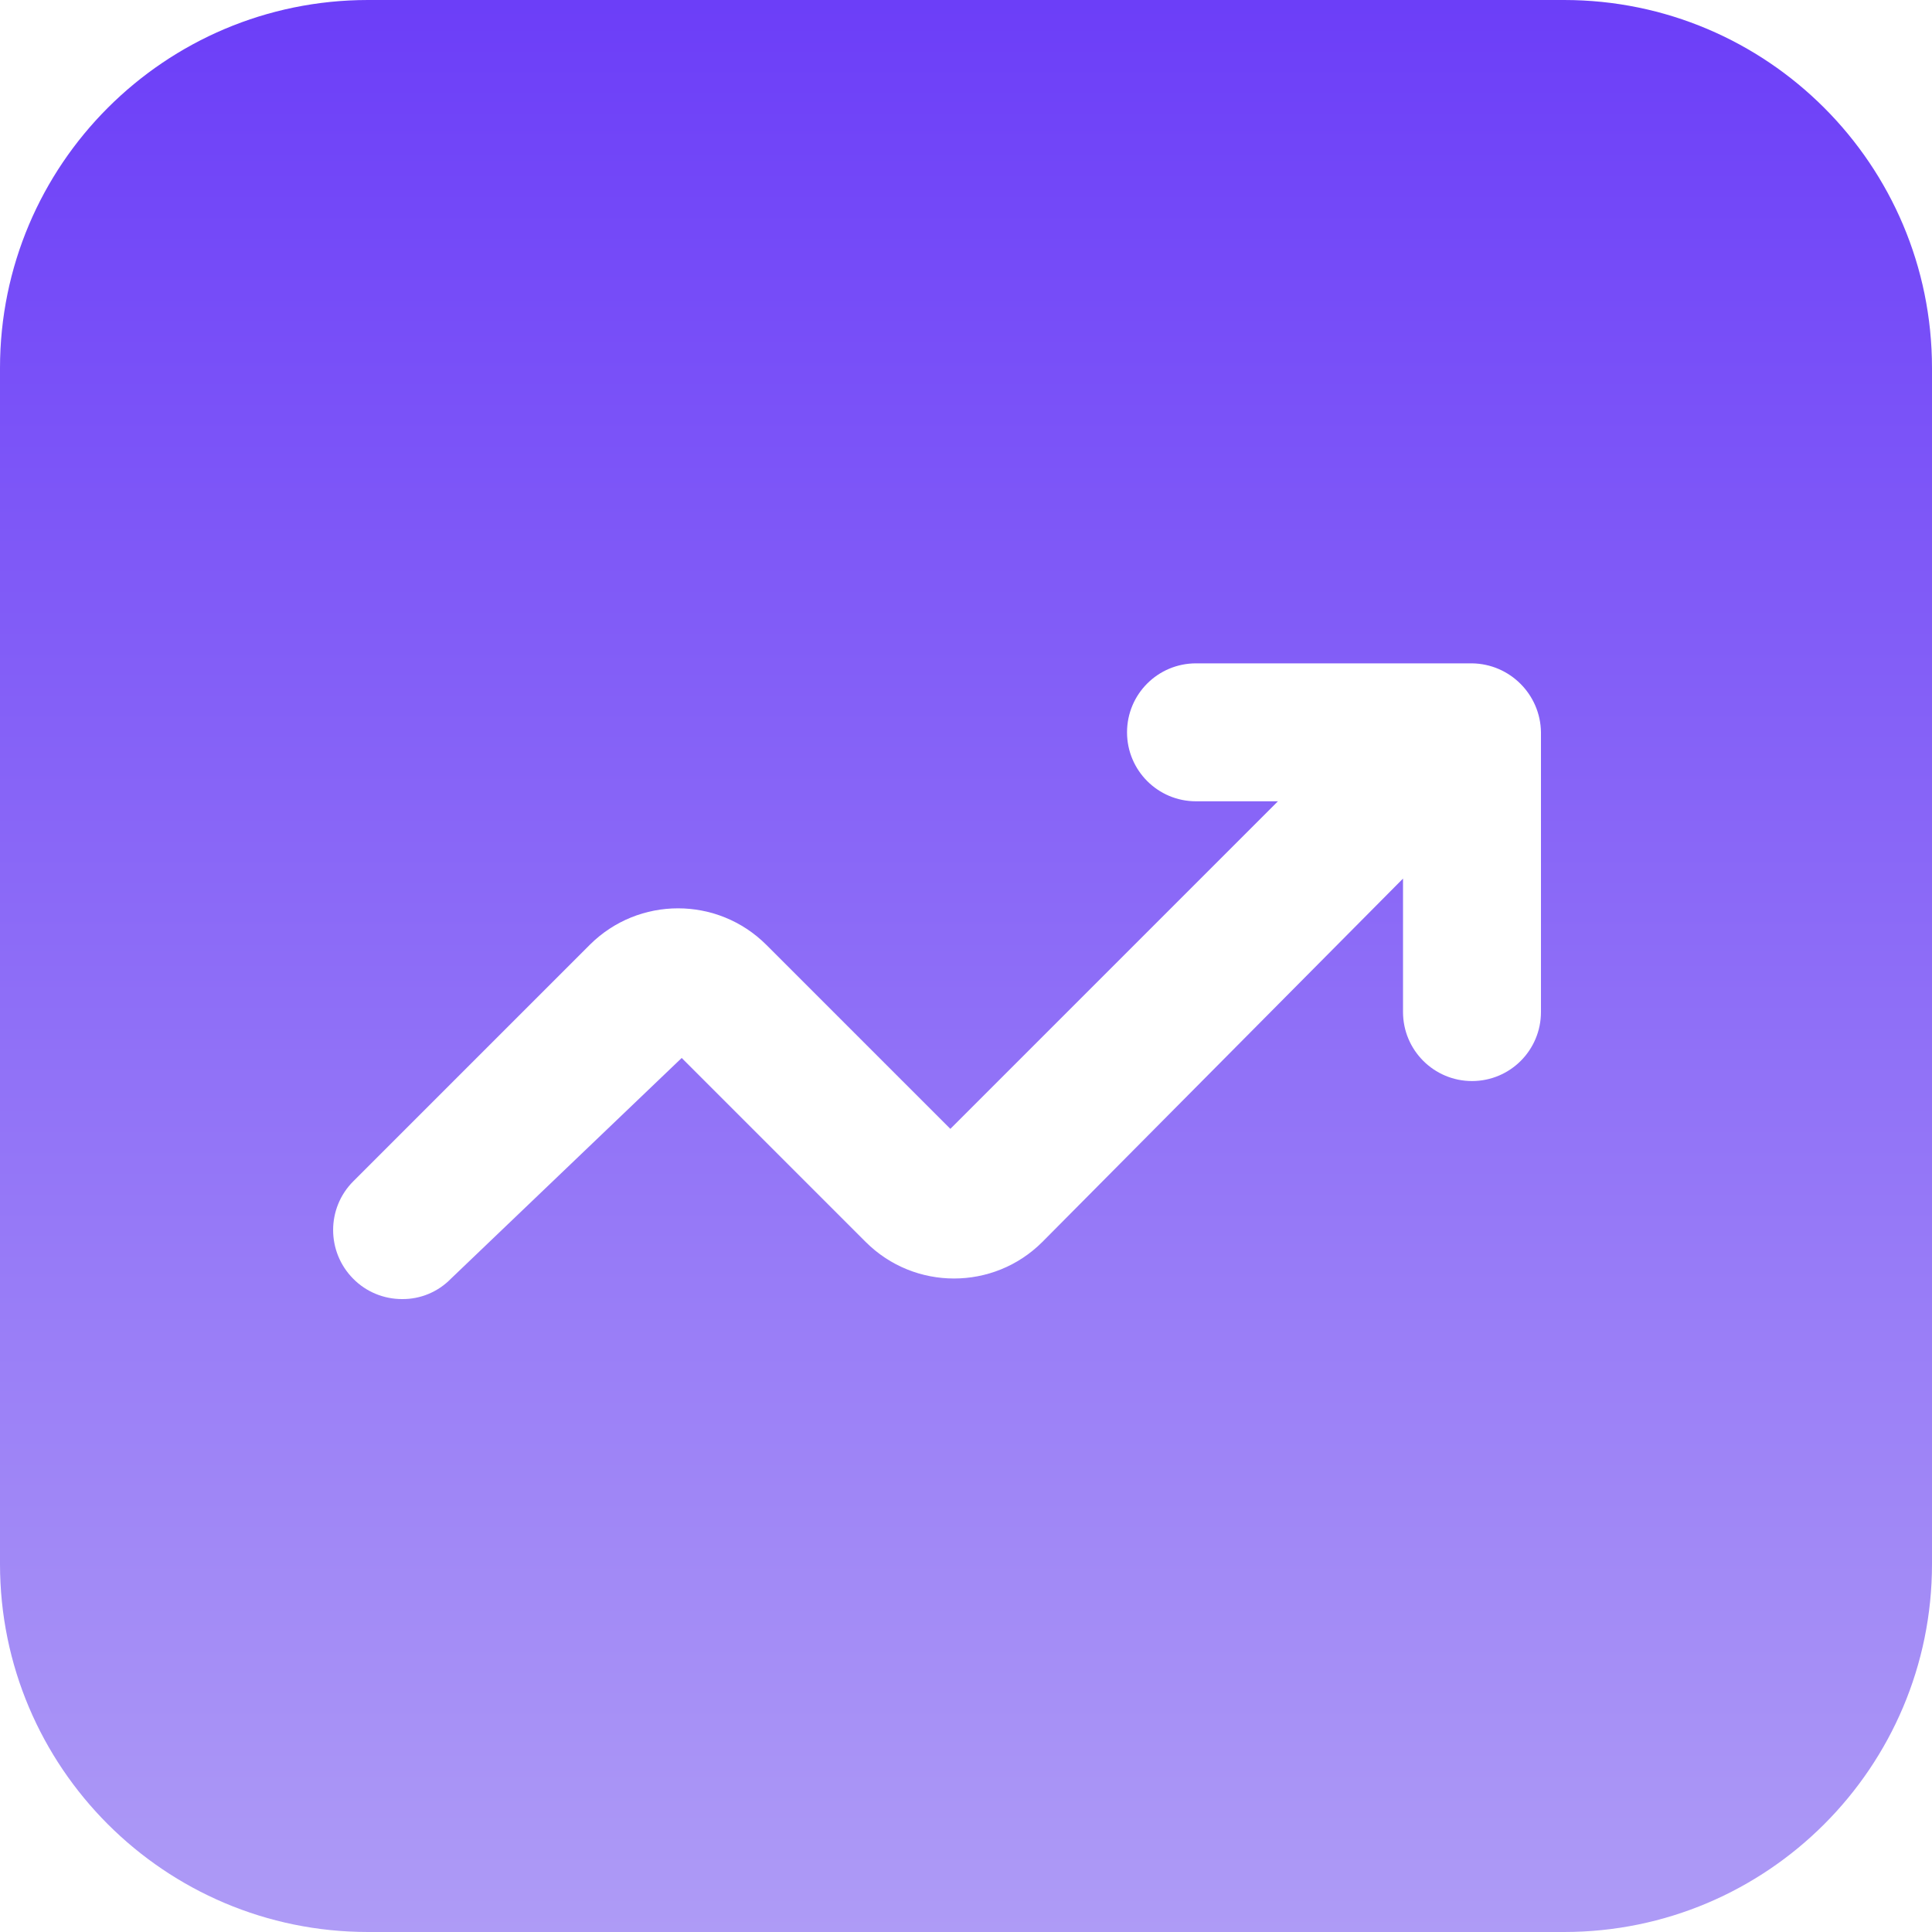 <svg width="20" height="20" viewBox="0 0 20 20" fill="none" xmlns="http://www.w3.org/2000/svg">
<path fill-rule="evenodd" clip-rule="evenodd" d="M3.81 0H16.191C18.294 0 20 1.706 20 3.81V16.191C20 18.294 18.294 20 16.191 20H3.81C1.706 20 0 18.294 0 16.191V3.81C0 1.706 1.706 0 3.81 0ZM15.238 11.191C15.633 11.191 15.952 10.871 15.952 10.476V7.581C15.947 7.189 15.63 6.872 15.238 6.867H12.381C11.986 6.867 11.667 7.186 11.667 7.581C11.667 7.975 11.986 8.295 12.381 8.295H13.229L9.838 11.686L7.933 9.781C7.428 9.277 6.61 9.277 6.105 9.781L3.657 12.229C3.379 12.507 3.379 12.959 3.657 13.238C3.79 13.373 3.972 13.448 4.162 13.448C4.352 13.45 4.534 13.374 4.667 13.238L7.057 10.952L8.962 12.857C9.467 13.361 10.285 13.361 10.79 12.857L14.524 9.095V10.476C14.524 10.871 14.844 11.191 15.238 11.191Z" fill="url(#paint0_linear_137_1890)"/>
<defs>
<linearGradient id="paint0_linear_137_1890" x1="10" y1="0" x2="10" y2="20" gradientUnits="userSpaceOnUse">
<stop stop-color="#6C3EF8"/>
<stop offset="1" stop-color="#AE9BF6"/>
</linearGradient>
</defs>
</svg>

